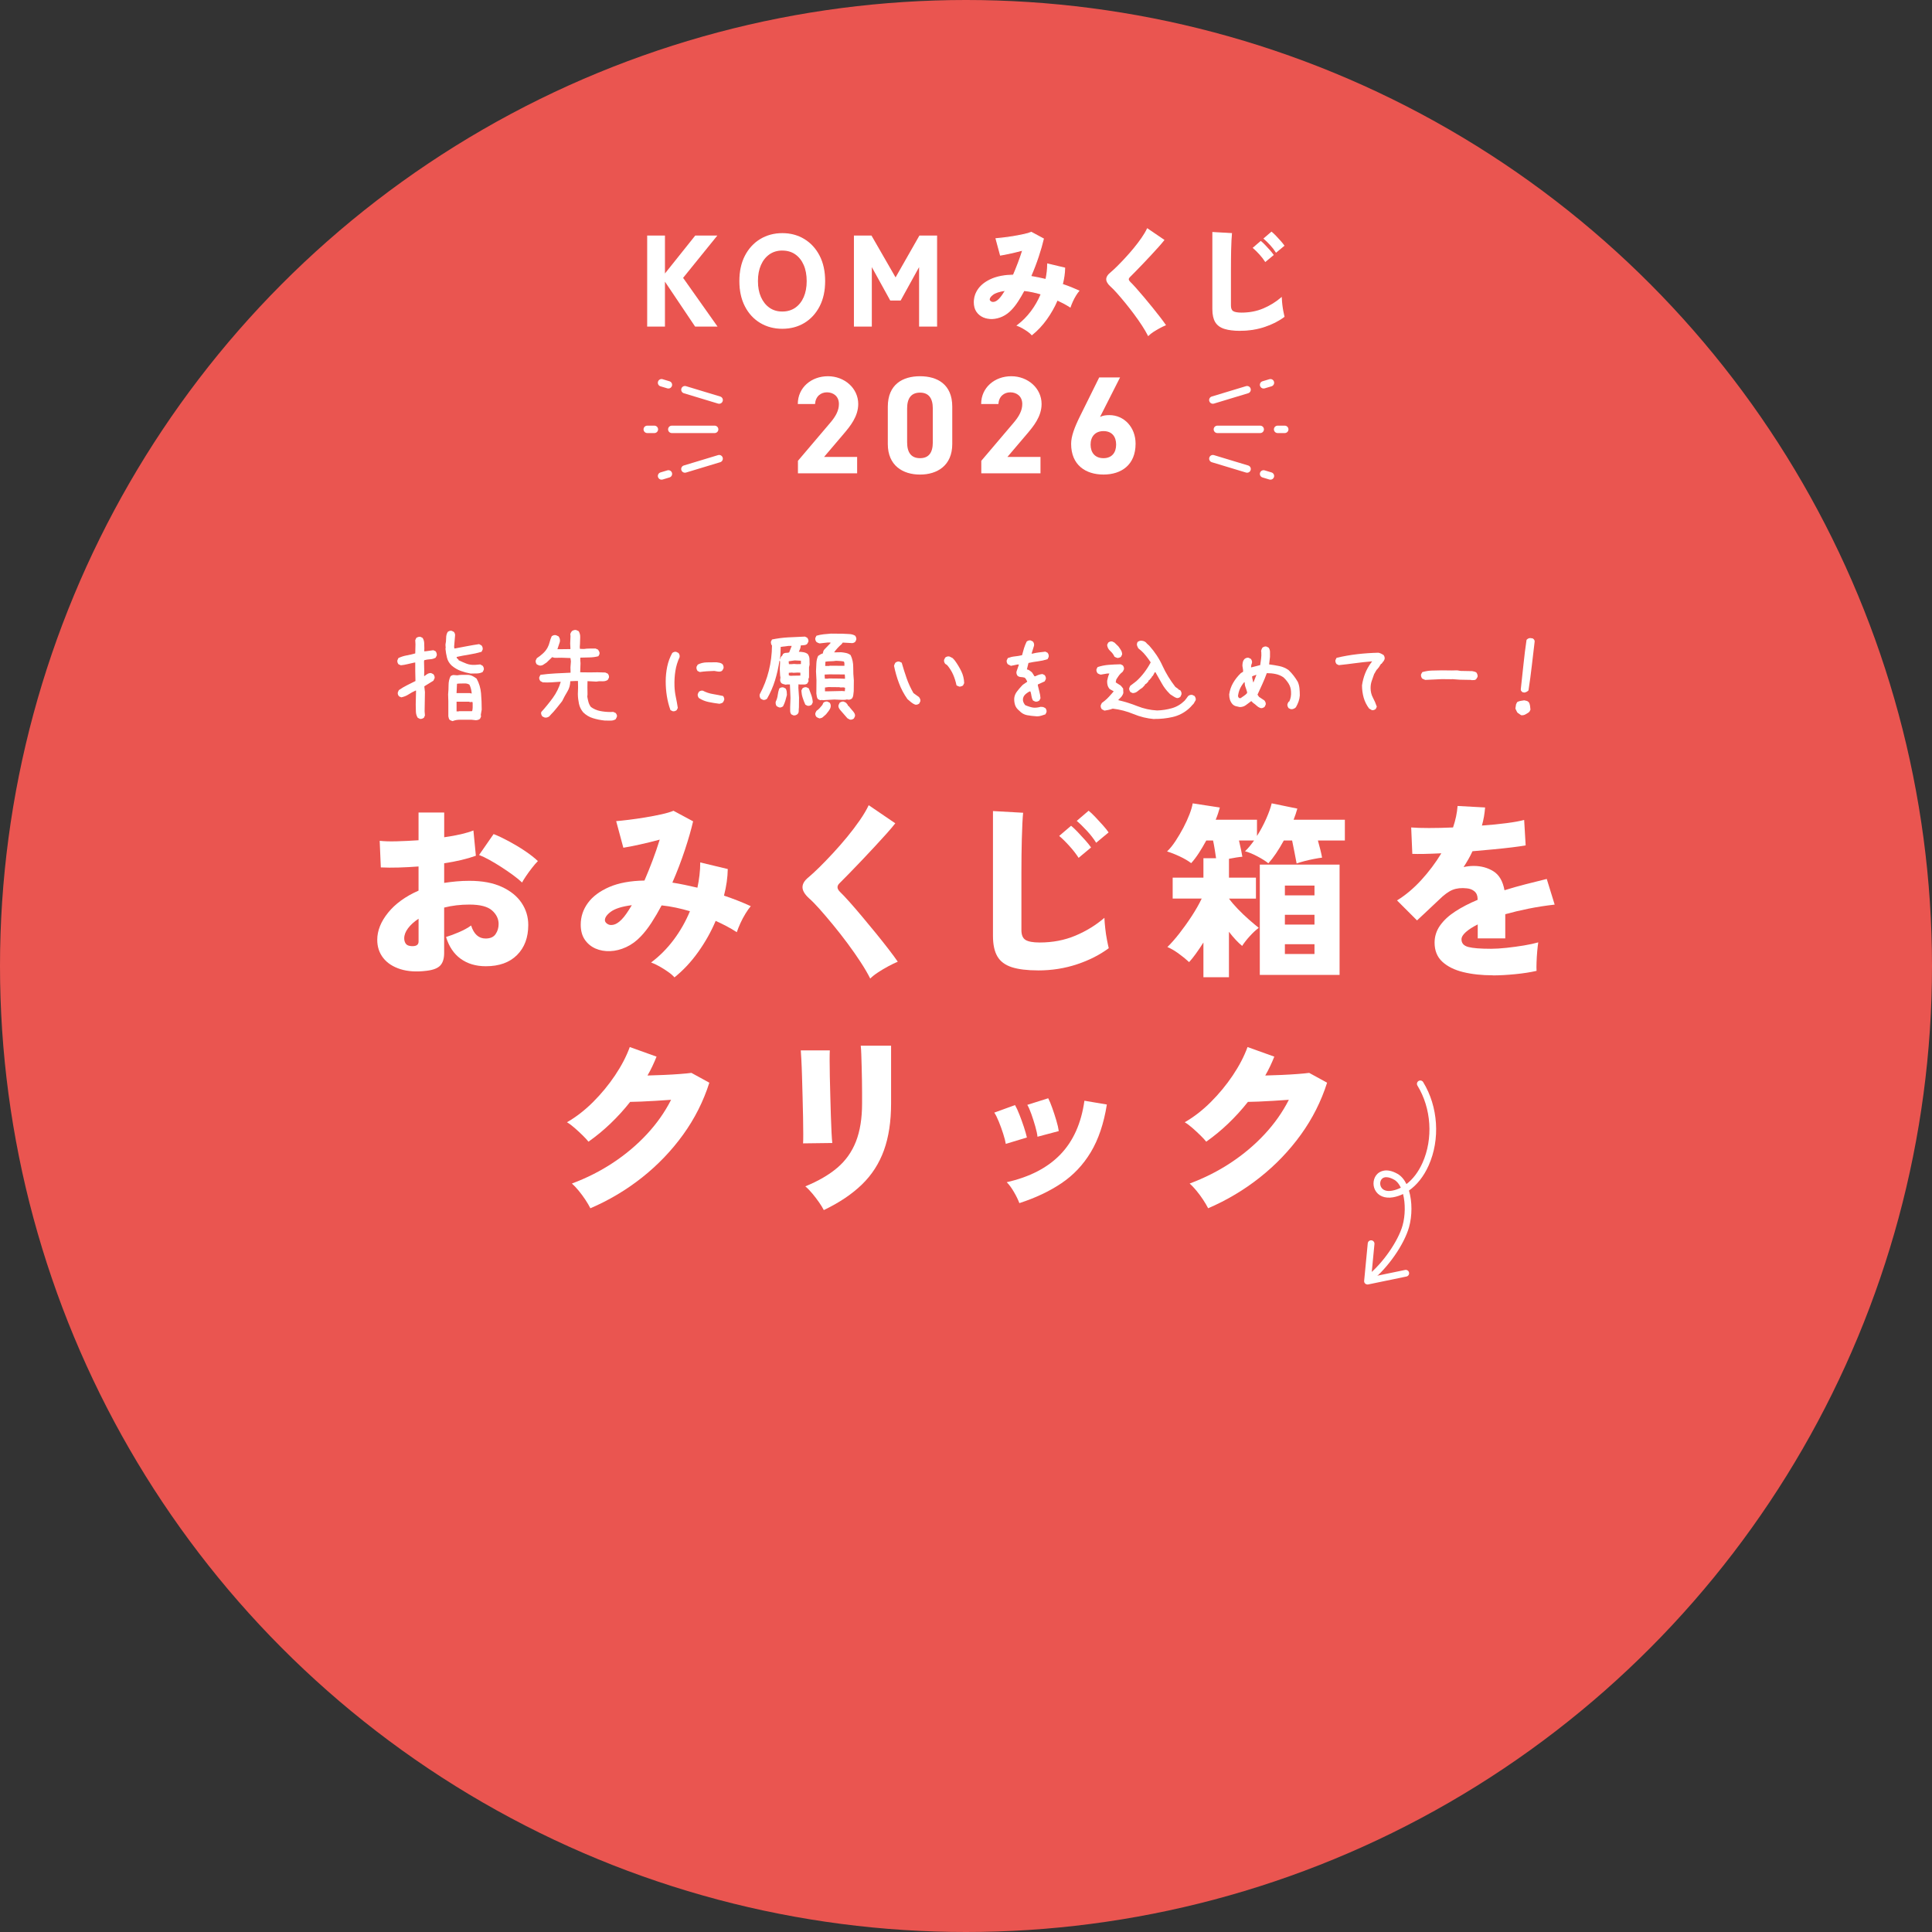 <?xml version="1.0" encoding="UTF-8"?><svg id="b" xmlns="http://www.w3.org/2000/svg" width="720" height="720" viewBox="0 0 720 720"><rect x="0" y="0" width="720" height="720" fill="#333333" stroke="none"/><g id="c"><circle cx="360" cy="360" r="360" fill="#ea5550" stroke-width="0"/><path d="m159.01,361.78c-3.75.47-7,.27-9.77-.6-2.76-.87-4.9-2.25-6.4-4.15-1.5-1.9-2.25-4.16-2.25-6.78,0-3.42,1.35-6.79,4.04-10.12,2.69-3.33,6.48-6.07,11.35-8.22v-9c-2.53.19-4.99.32-7.38.39-2.39.07-4.62.06-6.68-.04l-.42-9.91c1.69.19,3.81.25,6.36.18,2.55-.07,5.26-.2,8.12-.39v-10.33h9.56v9.21c4.68-.66,8.32-1.5,10.89-2.53l.91,9.42c-3.23,1.17-7.17,2.11-11.81,2.81v7.31c1.5-.23,3.02-.42,4.57-.56,1.55-.14,3.16-.21,4.85-.21,4.78,0,8.8.75,12.05,2.25,3.26,1.5,5.72,3.49,7.38,5.97,1.66,2.48,2.49,5.22,2.49,8.22,0,4.69-1.39,8.42-4.18,11.21-2.79,2.79-6.67,4.18-11.63,4.18-3.7,0-6.83-.93-9.38-2.78-2.55-1.85-4.37-4.56-5.45-8.12,1.41-.42,3.01-1.02,4.81-1.79,1.8-.77,3.31-1.6,4.53-2.49,1.03,3.23,2.83,4.85,5.41,4.85,1.73,0,2.97-.55,3.72-1.65.75-1.1,1.12-2.35,1.12-3.76,0-1.92-.82-3.61-2.46-5.06-1.64-1.45-4.45-2.18-8.43-2.18-1.69,0-3.32.09-4.88.28-1.57.19-3.08.47-4.53.84v16.94c0,2.06-.48,3.61-1.44,4.64-.96,1.03-2.66,1.69-5.09,1.97Zm-5.97-9.21c1.97.19,2.95-.37,2.95-1.69v-8.5c-1.69,1.12-3,2.32-3.94,3.58-.94,1.26-1.41,2.51-1.41,3.72,0,.75.18,1.39.53,1.93.35.54.97.86,1.86.95Zm41.53-23.68c-.89-.84-2-1.76-3.34-2.74-1.34-.98-2.76-1.97-4.29-2.95-1.52-.98-3.02-1.89-4.5-2.71-1.48-.82-2.78-1.44-3.9-1.86l5.41-7.8c1.78.7,3.69,1.61,5.73,2.71,2.04,1.1,4.01,2.28,5.9,3.55,1.9,1.27,3.52,2.53,4.88,3.8-.66.66-1.39,1.51-2.21,2.56-.82,1.05-1.57,2.09-2.25,3.09-.68,1.01-1.16,1.79-1.44,2.35Z" fill="#fff" stroke-width="0"/><path d="m251.35,364.24c-.56-.66-1.36-1.35-2.39-2.07-1.03-.73-2.11-1.41-3.23-2.04-1.12-.63-2.16-1.11-3.09-1.44,3.14-2.34,5.94-5.15,8.4-8.43,2.46-3.28,4.49-6.84,6.08-10.68-1.73-.51-3.48-.96-5.24-1.33s-3.53-.66-5.31-.84c-1.22,2.3-2.48,4.45-3.79,6.47-1.31,2.01-2.65,3.72-4.01,5.13-1.64,1.73-3.46,3.06-5.45,3.97-1.99.91-3.98,1.41-5.97,1.48-1.99.07-3.81-.26-5.45-.98-1.64-.73-2.96-1.83-3.97-3.3-1.01-1.48-1.51-3.34-1.51-5.59,0-2.95.89-5.65,2.67-8.08,1.78-2.44,4.43-4.41,7.94-5.94,3.51-1.52,7.89-2.33,13.14-2.42,1.03-2.39,2.04-4.88,3.02-7.48.98-2.6,1.87-5.19,2.67-7.77-2.44.66-4.92,1.27-7.45,1.83-2.53.56-4.57.96-6.11,1.19l-2.67-9.91c1.17-.09,2.72-.26,4.64-.49,1.92-.23,3.96-.53,6.11-.88,2.15-.35,4.18-.74,6.08-1.16s3.41-.87,4.53-1.33l7.31,3.93c-.7,3.05-1.72,6.6-3.06,10.65-1.34,4.05-2.89,8.12-4.67,12.19,1.5.23,3.03.52,4.6.84,1.57.33,3.15.68,4.74,1.05.33-1.55.59-3.1.77-4.67.19-1.57.28-3.15.28-4.74l10.26,2.46c-.05,3.14-.52,6.44-1.41,9.91,3.51,1.17,6.84,2.48,9.98,3.93-.61.7-1.26,1.63-1.97,2.78-.7,1.15-1.34,2.34-1.9,3.58-.56,1.24-1.01,2.35-1.34,3.34-1.22-.8-2.49-1.55-3.83-2.25-1.34-.7-2.68-1.36-4.04-1.97-1.73,4.08-3.91,7.95-6.54,11.63-2.62,3.68-5.58,6.83-8.85,9.45Zm-25.86-20.94c.14.42.49.8,1.05,1.12.56.33,1.29.39,2.18.18.89-.21,1.85-.83,2.88-1.86.61-.61,1.23-1.37,1.86-2.28s1.3-1.96,2-3.13c-3.7.47-6.35,1.31-7.94,2.53-1.59,1.22-2.27,2.37-2.04,3.44Z" fill="#fff" stroke-width="0"/><path d="m324.3,364.66c-.89-1.78-2.07-3.81-3.55-6.08-1.48-2.27-3.1-4.6-4.88-6.99-1.78-2.39-3.58-4.7-5.41-6.92-1.83-2.22-3.51-4.2-5.06-5.94-1.55-1.73-2.84-3.05-3.87-3.94-1.64-1.5-2.46-2.88-2.46-4.15s.73-2.48,2.18-3.65c1.12-.94,2.48-2.19,4.08-3.76,1.59-1.57,3.29-3.33,5.09-5.27,1.8-1.94,3.57-3.97,5.31-6.08,1.73-2.11,3.3-4.18,4.71-6.22,1.41-2.04,2.51-3.9,3.3-5.59l9.91,6.75c-.84,1.08-1.94,2.38-3.3,3.9-1.36,1.52-2.85,3.15-4.46,4.88s-3.23,3.46-4.85,5.16c-1.62,1.71-3.15,3.3-4.6,4.78-1.45,1.48-2.67,2.71-3.65,3.69-.47.47-.69.96-.67,1.48.02.52.34,1.08.95,1.69.89.84,2.07,2.1,3.55,3.76,1.48,1.66,3.08,3.53,4.81,5.59,1.73,2.06,3.45,4.15,5.17,6.25,1.71,2.11,3.27,4.08,4.67,5.9,1.41,1.83,2.51,3.33,3.3,4.5-1.03.42-2.2.98-3.51,1.69-1.31.7-2.58,1.45-3.79,2.25-1.22.8-2.2,1.57-2.95,2.32Z" fill="#fff" stroke-width="0"/><path d="m386.85,361.64c-4.03,0-7.29-.4-9.77-1.19-2.48-.8-4.28-2.13-5.38-4.01-1.1-1.87-1.65-4.43-1.65-7.66v-46.52l11.24.63c-.09.84-.19,2.19-.28,4.04-.09,1.85-.16,3.81-.21,5.87-.05,1.73-.08,3.65-.11,5.76-.02,2.11-.04,4.43-.04,6.96v21.08c0,1.83.51,3.06,1.55,3.69,1.03.63,2.79.95,5.27.95,4.82,0,9.26-.85,13.32-2.56,4.05-1.71,7.65-3.92,10.79-6.64.05,1.17.15,2.49.32,3.97.16,1.48.37,2.88.63,4.22.26,1.34.48,2.38.67,3.13-3.33,2.48-7.27,4.49-11.84,6.01-4.57,1.52-9.41,2.28-14.51,2.28Zm15.11-41.95c-.89-1.41-2.04-2.88-3.44-4.43s-2.67-2.79-3.79-3.73l4.43-3.79c.66.52,1.46,1.28,2.42,2.28.96,1.01,1.91,2.04,2.85,3.09.94,1.05,1.66,1.96,2.18,2.71l-4.64,3.87Zm6.54-5.62c-.89-1.45-2.04-2.94-3.44-4.46-1.41-1.52-2.67-2.75-3.79-3.69l4.43-3.79c.66.52,1.46,1.28,2.42,2.28.96,1.01,1.91,2.04,2.85,3.09.94,1.05,1.66,1.96,2.18,2.71l-4.64,3.86Z" fill="#fff" stroke-width="0"/><path d="m448.48,364.17v-12.93c-.98,1.55-1.93,2.95-2.85,4.22-.91,1.26-1.75,2.3-2.49,3.09-1.03-.98-2.32-2.04-3.87-3.16-1.55-1.13-2.95-1.94-4.22-2.46,1.36-1.31,2.83-2.99,4.43-5.02,1.59-2.04,3.14-4.2,4.64-6.5,1.5-2.3,2.74-4.47,3.72-6.54h-10.82v-7.8h11.46v-7.24h4.71c-.14-.94-.31-2.01-.49-3.23-.19-1.22-.4-2.34-.63-3.37h-2.53c-.89,1.64-1.8,3.19-2.74,4.64-.94,1.45-1.9,2.72-2.88,3.8-1.17-.89-2.61-1.73-4.32-2.53-1.71-.8-3.27-1.41-4.67-1.83,1.08-1.03,2.13-2.33,3.16-3.9,1.03-1.57,2-3.22,2.92-4.95.91-1.73,1.67-3.4,2.28-4.99.61-1.59,1.01-2.95,1.19-4.08l10.12,1.55c-.19.7-.41,1.44-.67,2.21-.26.77-.55,1.56-.88,2.35h15.39v6.04c1.31-2.06,2.46-4.2,3.44-6.43.98-2.22,1.66-4.13,2.04-5.73l9.56,1.97c-.19.66-.4,1.34-.63,2.04-.24.7-.49,1.41-.77,2.11h19.11v7.73h-10.05c.33,1.17.64,2.37.95,3.58.3,1.22.5,2.16.6,2.81-.8.09-1.8.26-3.02.49-1.22.24-2.41.5-3.58.81-1.17.3-2.13.6-2.88.88-.19-.98-.45-2.33-.77-4.04-.33-1.71-.63-3.22-.91-4.53h-3.09c-1.97,3.61-3.89,6.44-5.76,8.5-.98-.8-2.33-1.65-4.04-2.56-1.71-.91-3.27-1.56-4.67-1.93.56-.52,1.12-1.11,1.69-1.79.56-.68,1.12-1.42,1.69-2.21h-5.62c.28,1.17.54,2.32.77,3.44.23,1.12.4,1.99.49,2.6-.61.05-1.36.14-2.25.28-.89.14-1.8.31-2.74.49v7.03h10.05v7.8h-10.05c.89,1.22,1.99,2.51,3.3,3.87,1.31,1.36,2.67,2.66,4.08,3.9,1.41,1.24,2.65,2.28,3.72,3.13-1.03.75-2.14,1.78-3.34,3.09-1.19,1.31-2.14,2.53-2.85,3.65-1.55-1.27-3.19-3.02-4.92-5.27v16.94h-9.49Zm21.01-.84v-41.11h29.73v41.11h-29.73Zm9.35-29.66h11.03v-3.65h-11.03v3.65Zm0,10.89h11.03v-3.65h-11.03v3.65Zm0,10.96h11.03v-3.65h-11.03v3.65Z" fill="#fff" stroke-width="0"/><path d="m556.35,363.47c-4.12,0-7.81-.4-11.07-1.2-3.26-.8-5.84-2.08-7.77-3.86-1.92-1.78-2.88-4.15-2.88-7.1,0-2.34.68-4.47,2.04-6.4,1.36-1.92,3.24-3.67,5.66-5.24,2.41-1.57,5.19-3.01,8.33-4.32v-.35c0-1.22-.39-2.15-1.16-2.81-.77-.66-1.72-1.03-2.85-1.13-2.01-.23-3.78-.05-5.31.56-1.52.61-3.24,1.88-5.17,3.8-.56.52-1.36,1.27-2.39,2.25-1.03.98-2.07,1.97-3.13,2.95s-1.91,1.78-2.57,2.39l-7.45-7.45c3.14-1.92,6.14-4.44,9-7.55,2.86-3.12,5.36-6.45,7.52-10.01-4.97.24-8.57.31-10.82.21l-.42-9.84c1.64.14,3.85.21,6.64.21s5.77-.07,8.96-.21c.94-2.76,1.5-5.43,1.69-8.01l10.26.56c-.09,1.13-.24,2.25-.42,3.37-.19,1.12-.45,2.25-.77,3.37,3.33-.23,6.41-.54,9.24-.91,2.83-.37,5-.77,6.5-1.19l.56,9.49c-1.31.24-3.02.48-5.13.74-2.11.26-4.42.5-6.92.74-2.51.24-5.09.47-7.77.7-.47,1.03-.98,2.04-1.55,3.02s-1.15,1.94-1.76,2.88c1.26-.28,2.53-.42,3.79-.42,2.76,0,5.21.67,7.34,2,2.13,1.33,3.5,3.69,4.11,7.06,2.53-.8,5.12-1.53,7.77-2.21,2.65-.68,5.31-1.35,7.98-2l2.95,9.56c-3.37.38-6.62.88-9.73,1.51-3.12.63-6.01,1.32-8.68,2.07v9h-10.26v-5.2c-1.87.94-3.35,1.89-4.43,2.85-1.08.96-1.62,1.86-1.62,2.71,0,1.45.84,2.4,2.53,2.85,1.69.45,4.52.67,8.5.67,1.64,0,3.55-.12,5.73-.35,2.18-.23,4.33-.53,6.47-.88,2.13-.35,3.92-.74,5.38-1.16-.14.84-.27,1.96-.39,3.34-.12,1.38-.2,2.74-.25,4.08-.05,1.34-.05,2.4,0,3.2-2.25.52-4.88.93-7.91,1.23-3.02.3-5.82.46-8.4.46Z" fill="#fff" stroke-width="0"/><path d="m220.01,450.27c-.47-.94-1.09-1.99-1.86-3.16-.77-1.17-1.61-2.3-2.49-3.37-.89-1.08-1.73-1.97-2.53-2.67,5.53-2.06,10.65-4.65,15.36-7.77,4.71-3.12,8.9-6.65,12.58-10.61,3.68-3.96,6.69-8.23,9.03-12.83-1.92.14-3.88.27-5.87.39-1.99.12-3.81.21-5.45.28-1.64.07-2.95.11-3.94.11-2.25,2.86-4.69,5.54-7.31,8.05-2.62,2.51-5.37,4.77-8.22,6.78-.56-.7-1.3-1.5-2.21-2.39-.91-.89-1.87-1.78-2.88-2.67-1.01-.89-1.98-1.62-2.92-2.18,3.42-1.97,6.66-4.49,9.73-7.55,3.07-3.07,5.8-6.38,8.19-9.94,2.39-3.56,4.22-7.07,5.48-10.54l9.98,3.58c-.47,1.17-.98,2.35-1.55,3.55-.56,1.2-1.17,2.35-1.83,3.48,1.97-.05,4.01-.12,6.11-.21,2.11-.09,4.09-.21,5.94-.35,1.85-.14,3.29-.28,4.32-.42l6.68,3.66c-2.2,6.93-5.46,13.39-9.77,19.36-4.31,5.97-9.41,11.29-15.28,15.95-5.88,4.66-12.31,8.49-19.29,11.49Z" fill="#fff" stroke-width="0"/><path d="m299.28,426.09c.05-.56.07-1.71.07-3.44s-.02-3.82-.07-6.26c-.05-2.44-.11-4.98-.18-7.62-.07-2.65-.14-5.19-.21-7.62-.07-2.44-.15-4.53-.25-6.29-.09-1.76-.16-2.89-.21-3.41h10.82c-.05.66-.07,1.85-.07,3.58s.02,3.76.07,6.08c.05,2.32.11,4.76.18,7.31.07,2.55.14,5.01.21,7.38.07,2.37.15,4.45.25,6.26.09,1.8.19,3.1.28,3.9l-10.89.14Zm7.73,24.88c-.42-.84-1.01-1.8-1.76-2.88-.75-1.08-1.57-2.15-2.46-3.23-.89-1.08-1.78-1.99-2.67-2.74,4.82-1.97,8.8-4.28,11.91-6.92,3.12-2.65,5.43-5.91,6.96-9.8,1.52-3.89,2.28-8.62,2.28-14.2v-3.87c0-1.36-.01-2.88-.04-4.57-.02-1.69-.06-3.38-.11-5.09-.05-1.71-.09-3.27-.14-4.67-.05-1.41-.12-2.51-.21-3.3h11.31v21.5c0,6.75-.89,12.58-2.67,17.5-1.78,4.92-4.52,9.17-8.22,12.75-3.7,3.58-8.43,6.76-14.2,9.52Z" fill="#fff" stroke-width="0"/><path d="m374.83,426.3c-.14-.94-.46-2.18-.95-3.72s-1.04-3.07-1.65-4.57c-.61-1.5-1.17-2.62-1.69-3.37l7.73-2.81c.52.89,1.07,2.09,1.65,3.58.59,1.5,1.14,3.02,1.65,4.57.51,1.55.89,2.86,1.12,3.93l-7.87,2.39Zm5.06,22.07c-.47-1.26-1.15-2.66-2.04-4.18-.89-1.52-1.78-2.73-2.67-3.62,8.53-1.92,15.19-5.36,19.99-10.33,4.8-4.97,7.79-11.64,8.96-20.03l8.36,1.41c-1.12,7.07-3.12,12.99-5.97,17.74-2.86,4.76-6.52,8.63-11,11.63-4.47,3-9.69,5.46-15.64,7.38Zm6.75-24.74c-.09-.98-.36-2.26-.81-3.83-.45-1.57-.94-3.12-1.48-4.64-.54-1.52-1.04-2.66-1.51-3.41l7.8-2.46c.47.89.97,2.1,1.51,3.62.54,1.52,1.04,3.07,1.51,4.64.47,1.57.77,2.89.91,3.97l-7.94,2.11Z" fill="#fff" stroke-width="0"/><path d="m450.23,450.27c-.47-.94-1.09-1.99-1.86-3.16-.77-1.17-1.61-2.3-2.49-3.37-.89-1.08-1.73-1.97-2.53-2.67,5.53-2.06,10.65-4.65,15.36-7.77,4.71-3.12,8.9-6.65,12.58-10.61,3.68-3.96,6.69-8.23,9.03-12.83-1.92.14-3.88.27-5.87.39-1.99.12-3.81.21-5.45.28-1.64.07-2.95.11-3.94.11-2.25,2.86-4.69,5.54-7.31,8.05-2.62,2.51-5.37,4.77-8.22,6.78-.56-.7-1.3-1.5-2.21-2.39-.91-.89-1.87-1.78-2.88-2.67-1.01-.89-1.98-1.62-2.92-2.18,3.42-1.97,6.66-4.49,9.73-7.55,3.07-3.07,5.8-6.38,8.19-9.94,2.39-3.56,4.22-7.07,5.48-10.54l9.98,3.58c-.47,1.17-.98,2.35-1.55,3.55-.56,1.2-1.17,2.35-1.83,3.48,1.97-.05,4.01-.12,6.11-.21,2.11-.09,4.09-.21,5.94-.35,1.85-.14,3.29-.28,4.32-.42l6.68,3.66c-2.2,6.93-5.46,13.39-9.77,19.36-4.31,5.97-9.41,11.29-15.29,15.95-5.88,4.66-12.31,8.49-19.29,11.49Z" fill="#fff" stroke-width="0"/><path d="m319.42,176.39h-22.05v-4.66l11.96-14.08c2.23-2.59,3.31-4.76,3.31-7.09,0-2.9-2.12-4.35-4.45-4.35s-4.24,1.5-4.45,4.35h-6.42c0-6.16,5.07-10.35,11.23-10.35s11.29,4.45,11.29,10.35c0,4.71-3.11,8.39-5.38,11.08l-7.35,8.64h12.32v6.11Z" fill="#fff" stroke-width="0"/><path d="m354.88,165.47c0,8.02-5.59,11.39-12.01,11.39s-12.01-3.36-12.01-11.39v-13.87c0-8.39,5.59-11.39,12.01-11.39s12.01,3,12.01,11.34v13.93Zm-12.01-19.15c-3.26,0-4.81,2.07-4.81,5.9v12.63c0,3.83,1.55,5.9,4.81,5.9s4.76-2.07,4.76-5.9v-12.63c0-3.83-1.55-5.9-4.76-5.9Z" fill="#fff" stroke-width="0"/><path d="m387.75,176.39h-22.05v-4.66l11.96-14.08c2.23-2.59,3.31-4.76,3.31-7.09,0-2.9-2.12-4.35-4.45-4.35s-4.25,1.5-4.45,4.35h-6.42c0-6.16,5.07-10.35,11.23-10.35s11.29,4.45,11.29,10.35c0,4.71-3.11,8.39-5.38,11.08l-7.35,8.64h12.32v6.11Z" fill="#fff" stroke-width="0"/><path d="m409.95,155.37c1.09-.52,2.17-.67,3.47-.67,5.49,0,9.78,4.5,9.78,10.66,0,7.92-5.33,11.49-11.96,11.49s-12.06-3.52-12.06-11.44c0-2.79,1.24-6.11,3.26-10.2l7.2-14.55h7.77l-7.45,14.7Zm1.29,15.38c3.11,0,4.71-2.07,4.71-5.07s-1.6-5.02-4.71-5.02-4.81,2.07-4.81,5.02,1.6,5.07,4.81,5.07Z" fill="#fff" stroke-width="0"/><path d="m266.33,161.39h-15.97c-.76,0-1.38-.62-1.38-1.38s.62-1.38,1.38-1.38h15.97c.76,0,1.38.62,1.38,1.38s-.62,1.38-1.38,1.38Z" fill="#fff" stroke-width="0"/><path d="m243.87,161.39h-2.66c-.76,0-1.38-.62-1.38-1.38s.62-1.38,1.38-1.38h2.66c.76,0,1.38.62,1.38,1.38s-.62,1.38-1.38,1.38Z" fill="#fff" stroke-width="0"/><path d="m268.01,150.47c-.13,0-.27-.02-.4-.06l-12.76-3.86c-.73-.22-1.14-.99-.92-1.72s.99-1.14,1.72-.92l12.76,3.86c.73.22,1.14.99.92,1.72-.18.6-.73.98-1.32.98Z" fill="#fff" stroke-width="0"/><path d="m249.1,144.79c-.13,0-.27-.02-.4-.06l-2.56-.77c-.73-.22-1.14-.99-.92-1.72.22-.73.99-1.15,1.72-.92l2.56.77c.73.22,1.14.99.92,1.72-.18.6-.73.98-1.32.98Z" fill="#fff" stroke-width="0"/><path d="m255.24,176.17c-.59,0-1.14-.39-1.32-.98-.22-.73.19-1.5.92-1.72l12.76-3.86c.73-.22,1.5.19,1.72.92.22.73-.19,1.5-.92,1.72l-12.76,3.86c-.13.04-.27.06-.4.06Z" fill="#fff" stroke-width="0"/><path d="m246.54,178.76c-.59,0-1.14-.39-1.32-.98-.22-.73.19-1.5.92-1.72l2.56-.77c.73-.22,1.5.19,1.72.92.22.73-.19,1.5-.92,1.72l-2.56.77c-.13.04-.27.06-.4.06Z" fill="#fff" stroke-width="0"/><path d="m469.65,161.39h-15.97c-.76,0-1.38-.62-1.38-1.38s.62-1.38,1.38-1.38h15.97c.76,0,1.38.62,1.38,1.38s-.62,1.38-1.38,1.38Z" fill="#fff" stroke-width="0"/><path d="m478.79,161.39h-2.66c-.76,0-1.38-.62-1.38-1.38s.62-1.38,1.38-1.38h2.66c.76,0,1.38.62,1.38,1.38s-.62,1.38-1.38,1.38Z" fill="#fff" stroke-width="0"/><path d="m451.99,150.47c-.59,0-1.14-.39-1.32-.98-.22-.73.19-1.5.92-1.72l12.76-3.86c.73-.22,1.5.19,1.72.92.22.73-.19,1.5-.92,1.72l-12.76,3.86c-.13.04-.27.06-.4.06Z" fill="#fff" stroke-width="0"/><path d="m470.9,144.79c-.59,0-1.14-.38-1.32-.98-.22-.73.19-1.5.92-1.72l2.56-.77c.73-.22,1.5.19,1.72.92.22.73-.19,1.5-.92,1.72l-2.56.77c-.13.04-.27.06-.4.06Z" fill="#fff" stroke-width="0"/><path d="m464.76,176.17c-.13,0-.27-.02-.4-.06l-12.76-3.86c-.73-.22-1.14-.99-.92-1.72s.99-1.14,1.72-.92l12.76,3.86c.73.22,1.14.99.92,1.72-.18.6-.73.98-1.32.98Z" fill="#fff" stroke-width="0"/><path d="m473.46,178.76c-.13,0-.27-.02-.4-.06l-2.56-.77c-.73-.22-1.14-.99-.92-1.72s.99-1.14,1.72-.92l2.56.77c.73.22,1.14.99.92,1.72-.18.6-.73.98-1.32.98Z" fill="#fff" stroke-width="0"/><path d="m156.5,267.9l-.83-.41c-.44-.72-.67-1.5-.68-2.36-.01-.85-.03-1.74-.06-2.65l.12-5.13h-.17c-.91.41-1.78.89-2.61,1.43-.83.54-1.74.9-2.73,1.1l-.83-.37c-.19-.22-.33-.45-.41-.7s-.1-.51-.04-.79l.37-.83c.99-.69,2.01-1.3,3.06-1.82,1.05-.52,2.1-1.05,3.14-1.57l-.08-3.76v-3.14l-.41.04c-.83.17-1.65.35-2.46.56-.81.21-1.65.35-2.5.43l-.87-.37c-.17-.22-.29-.45-.37-.7-.08-.25-.1-.51-.04-.79l.37-.83c.99-.47,2.03-.8,3.1-.99,1.08-.19,2.14-.44,3.18-.74l.08-3.43-.08-1.49.37-.83c.22-.17.46-.29.72-.37.26-.08.53-.11.81-.08l.83.41c.36.55.56,1.17.6,1.86.04.69.06,1.36.06,2.03l-.04,1.12.66-.04,2.73-.37.83.37c.17.22.29.45.37.7.08.25.11.54.08.87l-.41.83c-.61.36-1.3.56-2.07.6-.77.04-1.5.16-2.19.35l-.08.5.08,3.39-.04,1.99h.17c.36-.3.73-.57,1.12-.79.39-.22.83-.32,1.32-.29l.83.41c.17.22.3.45.39.7.1.25.12.52.06.83l-.45.91-3.35,2.07v.25l.21,1.9-.12,7.16.12,1.57-.37.83c-.22.16-.45.29-.7.37s-.51.11-.79.08Zm18.94-16.88c-1.27-.22-2.51-.55-3.72-.99-1.21-.44-2.34-1.1-3.39-1.99-.88-.83-1.46-1.79-1.74-2.9-.28-1.1-.47-2.23-.58-3.39l.08-.33-.08-1.2c.17-.77.25-1.59.25-2.44s.19-1.61.58-2.28c.22-.16.45-.29.7-.37s.51-.1.79-.04l.83.41c.17.22.29.45.37.7s.1.54.04.87l-.33,3.89.08.7h.25c1.49-.28,2.98-.56,4.49-.85,1.5-.29,3-.54,4.49-.76l.91.5c.17.22.29.46.37.72.08.26.1.53.04.81l-.41.83c-1.49.44-3.03.79-4.61,1.03-1.59.25-3.12.54-4.61.87l-.08.33.33.33.41.41v.17c.94.44,1.89.86,2.85,1.24.96.39,2.04.55,3.23.5l1.99-.17.91.5c.17.22.29.45.37.7.08.25.1.51.04.79l-.41.83c-.61.33-1.3.51-2.07.54-.77.03-1.56.04-2.36.04Zm-6.7,17.74c-.22-.06-.43-.12-.62-.21-.19-.08-.37-.18-.54-.29-.17-.17-.28-.37-.33-.62-.06-.25-.11-.48-.17-.7v-5.67l-.08-2.48c.11-1.16.17-2.33.17-3.52s.25-2.27.74-3.27c.22-.17.45-.29.7-.37s.51-.1.79-.04l.99.08c.61-.11,1.23-.17,1.86-.17h1.94c.66,0,1.28.14,1.84.41.56.28,1.1.61,1.59.99.94,1.71,1.49,3.54,1.65,5.5.17,1.96.25,3.97.25,6.04l-.33,1.9.08.74-.41.83c-.22.17-.47.29-.74.37-.28.08-.55.12-.83.12l-1.53-.17h-4.47c-.44,0-.88.04-1.32.12-.44.08-.85.21-1.24.37Zm7.03-10.3v-.33c-.06-.5-.15-1.01-.29-1.53-.14-.52-.32-1.01-.54-1.45-.55-.33-1.17-.48-1.86-.45-.69.03-1.36.04-2.03.04l-.74.08-.17,3.47h4.88l.74.17Zm.21,6.49c.11-.44.17-.9.17-1.36v-1.49l-.08-.5h-.54l-.25.08-.5-.17h-4.63v3.6h.83l.08-.08h4.8l.12-.08Z" fill="#fff" stroke-width="0"/><path d="m225.27,268.52c-1.49-.16-2.92-.45-4.28-.87-1.36-.41-2.59-1.14-3.66-2.19-.8-.97-1.32-2.03-1.57-3.21-.25-1.17-.39-2.36-.41-3.58l.08-2.48-.04-2.4h-1.08l-1.78.08c-.03,1.43-.39,2.72-1.1,3.87-.7,1.14-1.34,2.32-1.92,3.54l-1.94,2.44-1.28,1.53-.87.91-.74.83c-.25.16-.5.29-.77.37-.26.08-.57.1-.93.04l-.87-.41c-.17-.25-.3-.5-.39-.75-.1-.25-.1-.54-.02-.87,1.6-1.76,3.05-3.55,4.36-5.36,1.31-1.81,2.28-3.78,2.92-5.93h-.45c-1.08.08-2.11.15-3.1.21-.99.06-2.04.06-3.14,0l-.87-.45c-.19-.22-.33-.45-.41-.7-.08-.25-.1-.51-.04-.79l.45-.87c1.85-.25,3.69-.42,5.52-.52,1.83-.1,3.73-.19,5.69-.27v-.33l-.04-1.66.17-2.23-.17-1.24-3.31-.12-2.52.04-1.08-.25-.08.17-1.9,1.82-.87.58c-.28.22-.57.38-.87.48-.3.1-.63.12-.99.06l-.91-.41c-.17-.22-.29-.45-.37-.7-.08-.25-.1-.51-.04-.79l.41-.83c.77-.5,1.52-1.07,2.23-1.72.72-.65,1.3-1.37,1.74-2.17.36-.66.63-1.36.81-2.11.18-.74.43-1.47.77-2.19.25-.17.5-.29.77-.37.26-.08.54-.08.85,0l.91.41c.22.28.38.59.48.95.1.36.1.73.02,1.12l-.91,2.73h1.53l3.31-.04v-.41l-.08-1.65.12-2.81-.08-.66c.05-.22.13-.43.23-.62.1-.19.21-.37.35-.54.25-.17.5-.29.77-.37.26-.08.54-.1.85-.04l.91.41c.41.66.61,1.42.58,2.27-.03.86-.06,1.7-.08,2.52l-.08,1.16.08.66,1.53.04c.58-.11,1.28-.16,2.11-.16h2.19l.91.41c.19.28.34.54.45.79.11.25.14.54.08.87l-.41.79c-1.02.28-2.14.43-3.37.45-1.23.03-2.35.06-3.37.08v1.08l.08.99-.12,3.39,3.6.04,2.85-.04,2.9.08.91.41c.19.22.33.46.41.72.08.26.1.53.04.81l-.45.83c-.61.39-1.3.55-2.09.5-.79-.06-1.51-.01-2.17.12l-3.27-.17-.04,2.15.04,2.81-.08.83c.11.66.25,1.32.43,1.99.18.66.48,1.27.89,1.82.99.74,2.12,1.25,3.37,1.51,1.25.26,2.59.39,3.99.39l.99-.04.91.41c.17.22.3.45.41.7.11.25.11.51,0,.79l-.41.83c-.55.36-1.19.53-1.92.52-.73-.01-1.47-.02-2.21-.02Z" fill="#fff" stroke-width="0"/><path d="m250.69,265.05l-.83-.41c-.61-1.68-1.05-3.42-1.34-5.21s-.43-3.63-.43-5.5.19-3.71.56-5.5c.37-1.79,1-3.49,1.88-5.09.22-.17.45-.29.7-.37.25-.08.51-.1.79-.04l.83.41c.17.22.29.45.37.7.08.25.1.54.04.87-.77,1.66-1.3,3.38-1.57,5.17-.28,1.79-.39,3.65-.33,5.58.05,1.43.22,2.8.5,4.1.28,1.3.52,2.65.74,4.05l-.41.83c-.22.17-.45.29-.7.37s-.51.1-.79.04Zm10.09-14.6l-.83-.41c-.17-.25-.28-.5-.35-.74-.07-.25-.08-.52-.02-.83l.45-.79c.99-.52,2.1-.8,3.33-.83,1.23-.03,2.45-.04,3.66-.04.39.06.77.12,1.16.19.39.07.74.24,1.08.52.17.25.28.5.35.74.07.25.08.52.02.83l-.45.79c-.22.22-.48.35-.79.39-.3.04-.62.03-.95-.02l-1.24-.21c-.88.03-1.79.07-2.71.12-.92.06-1.83.15-2.71.29Zm7.36,11.83c-1.38-.16-2.73-.39-4.05-.66s-2.54-.77-3.64-1.49c-.17-.22-.29-.45-.37-.7-.08-.25-.1-.51-.04-.79l.41-.83c.22-.17.45-.29.7-.37s.51-.1.79-.04c1.16.61,2.38,1.02,3.68,1.24,1.3.22,2.58.47,3.85.74.17.22.29.45.37.7.08.25.1.51.04.79l-.41.83c-.17.17-.37.29-.62.37s-.48.15-.7.21Z" fill="#fff" stroke-width="0"/><path d="m295.71,266.62l-.83-.41c-.28-.39-.41-.81-.41-1.28v-1.45l.12-3.35-.21-5.05h-1.08l-.5.08c-.28-.06-.56-.12-.85-.21-.29-.08-.54-.21-.77-.37-.17-.22-.29-.45-.37-.7-.08-.25-.1-.51-.04-.79l.08-.58c-.11-.52-.17-1.06-.17-1.61s-.03-1.1-.08-1.66l.12-2.4-.08-.58h-.17c-.36,2.45-.9,4.87-1.63,7.26-.73,2.38-1.73,4.68-3,6.89-.22.17-.45.29-.7.37s-.51.1-.79.04l-.83-.41c-.17-.22-.29-.46-.37-.72-.08-.26-.1-.56-.04-.89,1.52-2.84,2.65-5.78,3.41-8.83.76-3.05,1.15-6.18,1.18-9.41-.17-.17-.28-.37-.33-.62-.06-.25-.08-.51-.08-.79l.41-.83c1.99-.41,4-.68,6.06-.79,2.05-.11,4.13-.21,6.22-.29l.83.41c.17.22.3.45.39.7.1.25.12.51.06.79l-.45.83c-.33.28-.7.43-1.12.45s-.84.07-1.28.12c0,.47-.08.88-.23,1.24-.15.36-.31.73-.48,1.12.61,0,1.2.06,1.78.17.58.11,1.09.33,1.53.66.41.55.63,1.17.66,1.86.03.69.04,1.39.04,2.11l-.21.99v3.76l-.25.66.08.75-.45.83c-.33.28-.74.41-1.24.41h-1.41l-.66-.08-.04,1.32.25,3.64-.04,3.68c-.06.44-.08.9-.08,1.36s-.17.86-.5,1.16c-.22.17-.46.29-.7.37-.25.08-.51.1-.79.04Zm-5.42-3.02l-.83-.41c-.17-.22-.28-.48-.35-.76-.07-.29-.08-.6-.02-.93.39-.77.63-1.59.74-2.44.11-.85.3-1.68.58-2.48.22-.17.45-.29.7-.37s.52-.1.83-.04l.83.41c.22.33.36.7.41,1.12.05.41.08.84.08,1.28-.17.72-.36,1.43-.58,2.15-.22.72-.51,1.42-.87,2.11-.25.17-.5.29-.74.37s-.51.08-.79,0Zm.54-18.07v-.33l.41-.66.25-.17.33-.66c.36-.28.73-.41,1.12-.41s.77-.05,1.16-.16l.95-2.44h-1.08l-3.02.37c-.03.77-.06,1.53-.08,2.27-.03.74-.1,1.47-.21,2.19l.08.08.08-.08Zm7.65,1.94v-1.24l-2.32-.12-2.23.33v.33l.08.74h.99l.91-.08,1.08.08,1.49-.04Zm-.21,4.3v-1.08l-1.08-.04-1.49.08-.58-.08-1.16.08v.91c.28.17.56.23.87.21.3-.03.62-.04.95-.04l2.48-.04Zm2.65,11.25l-.79-.41c-.39-.85-.72-1.71-.99-2.56-.28-.85-.44-1.75-.5-2.69l.41-.83c.22-.17.46-.29.7-.37s.51-.1.79-.04l.87.41c.33.83.65,1.67.95,2.52.3.85.48,1.75.54,2.69l-.41.87c-.22.17-.46.29-.72.37-.26.08-.54.1-.85.04Zm4.72-2.07l-.83-.41c-.22-.3-.36-.63-.41-.99-.06-.36-.11-.73-.17-1.12l.04-4.96-.17-3.27c.05-.99.1-1.99.14-2.98.04-.99.25-1.92.64-2.77.28-.17.55-.34.83-.54.28-.19.58-.32.91-.37.05-.27.12-.55.21-.83.08-.28.23-.52.46-.74l2.19-2.27v-.25h-1.08l-2.98.33c-.22-.06-.43-.13-.62-.23-.19-.1-.37-.2-.54-.31-.17-.22-.29-.45-.37-.7-.08-.25-.1-.51-.04-.79l.41-.83c.83-.25,1.71-.43,2.65-.54.94-.11,1.87-.19,2.81-.25l4.34.04c.77.06,1.57.1,2.4.12.83.03,1.57.23,2.23.62.17.22.29.46.37.72.08.26.1.53.04.81l-.41.79c-.22.16-.45.29-.7.37s-.54.1-.87.04l-3.06-.17-.41.58c-.52.44-1.03.92-1.51,1.45-.48.52-.92,1.06-1.3,1.61h.58l2.03-.04c.66.06,1.3.15,1.9.29.61.14,1.16.4,1.65.79.66,1.38.99,2.9.97,4.55-.01,1.66.06,3.27.23,4.84l-.04,4.05c-.06.5-.11.98-.17,1.45-.06.47-.22.9-.5,1.28-.22.17-.46.29-.7.37-.25.08-.51.1-.79.04l-.41-.08c-.28.11-.59.16-.95.16h-1.03l-2.69-.12-4.22.25-.33-.08-.74.08Zm-.21,6.78c-.22-.06-.43-.13-.62-.23-.19-.1-.37-.2-.54-.31-.17-.22-.29-.45-.37-.68-.08-.23-.1-.49-.04-.76l.41-.83c.44-.3.83-.63,1.16-.99s.68-.76,1.03-1.2l.41-.87c.22-.17.45-.29.7-.37s.51-.1.79-.04l.83.41c.17.22.28.46.35.72.07.26.08.56.02.89-.06.28-.15.54-.29.79-.14.25-.29.48-.45.7l-.91,1.16-.25.25-.99.87c-.17.17-.36.28-.58.33-.22.06-.44.11-.66.17Zm9.47-14.77v-.66l-.08-.95-5.67-.04-1.82.08v.66l.08.87h1.24l.08-.08,4.22.04,1.94.08Zm-.04,4.63v-.17l.08-1.08c-.33-.17-.69-.22-1.08-.17-.39.06-.76.03-1.12-.08l-4.05-.04-1.24.17v1.41h.99l5.34-.12,1.08.08Zm-.17-9.47v-.99l-.17-.58c-.44-.11-.92-.18-1.43-.21-.51-.03-1.01-.05-1.51-.08-.66.11-1.34.17-2.03.17s-1.34.06-1.94.17l-.08,1.57h1.57l.08-.08,5.5.04Zm2.03,20.06l-.91-.5-2.56-2.94c-.25-.28-.46-.58-.62-.91-.17-.33-.21-.69-.12-1.08l.41-.87c.25-.17.5-.29.74-.37s.51-.1.79-.04l.83.41.58.7.21.5h.17l.74.91.99,1.16c.22.28.4.55.54.83.14.28.18.59.12.95l-.41.83c-.22.17-.45.29-.7.37s-.51.1-.79.04Z" fill="#fff" stroke-width="0"/><path d="m341.07,262.61c-.55-.22-1.06-.52-1.53-.91-.47-.39-.92-.77-1.36-1.16-1.32-1.87-2.38-3.86-3.16-5.96-.79-2.09-1.4-4.25-1.84-6.45.05-.22.12-.43.21-.62s.18-.37.29-.54c.22-.17.45-.29.7-.37s.51-.1.79-.04l.87.41c.55,1.93,1.16,3.85,1.82,5.75.66,1.9,1.52,3.76,2.56,5.58l2.07,1.49c.17.22.3.45.41.7.11.25.14.54.08.87l-.41.83c-.22.17-.46.29-.7.37s-.51.1-.79.04Zm16.59-6.7c-.22-.05-.43-.12-.64-.21-.21-.08-.39-.18-.56-.29-.28-1.38-.69-2.7-1.24-3.97-.55-1.27-1.3-2.45-2.23-3.56l-.74-.5c-.17-.22-.29-.45-.37-.7s-.1-.51-.04-.79l.41-.83c.22-.17.45-.29.7-.37s.54-.1.87-.04l1.16.58.41.41.5.58c.91,1.27,1.7,2.58,2.36,3.93.66,1.35,1.02,2.83,1.08,4.43l-.41.83c-.17.17-.36.28-.58.33-.22.06-.44.11-.66.17Z" fill="#fff" stroke-width="0"/><path d="m386.33,266.95c-1.32-.08-2.52-.23-3.6-.43-1.08-.21-2.03-.75-2.85-1.63-.83-.66-1.36-1.4-1.61-2.21s-.35-1.66-.29-2.54c.11-.88.44-1.68.99-2.4.55-.72,1.13-1.41,1.74-2.07l.5-.5,1.57-1.08v-.25c-.17-.22-.3-.45-.41-.7-.11-.25-.3-.45-.58-.62-.44-.11-.9-.18-1.36-.21-.47-.03-.87-.18-1.2-.45-.17-.22-.29-.45-.37-.7-.08-.25-.1-.54-.04-.87l.91-2.65h-.58l-2.4.5-1.16-.58c-.17-.22-.29-.45-.37-.7-.08-.25-.1-.51-.04-.79l.41-.83c.88-.33,1.75-.54,2.61-.62.85-.08,1.75-.23,2.69-.45.22-.88.47-1.76.74-2.63.28-.87.61-1.69.99-2.46.22-.17.46-.29.7-.37s.51-.1.79-.04l.83.41c.17.22.29.45.37.7.08.25.1.54.04.87l-.91,2.94h.33c.88-.22,1.68-.37,2.4-.45.72-.08,1.52-.18,2.4-.29l.83.41c.17.22.29.45.37.7.08.25.1.54.04.87l-.41.83c-1.21.39-2.39.65-3.52.79-1.13.14-2.33.34-3.6.62l-.58,2.4c.33.06.62.16.87.33s.51.36.79.58l.33.33.83,1.32h.33c.94-.5,1.82-.77,2.65-.83l.83.41c.17.22.29.45.37.7.08.25.1.51.04.79l-.41.83c-.72.33-1.14.52-1.28.58-.14.06-.57.25-1.28.58v.33c.17.77.36,1.56.58,2.36.22.8.36,1.61.41,2.44l-.41.83c-.22.17-.46.29-.7.37s-.54.1-.87.04l-.83-.41c-.28-.5-.45-1.03-.54-1.61-.08-.58-.21-1.14-.37-1.7l-.33-.08c-.99.55-1.67,1.09-2.03,1.61-.36.52-.51,1.12-.45,1.78.05.33.15.63.29.91.14.28.32.55.54.83,1.32.55,2.36.86,3.1.93.74.07,1.64-.03,2.69-.31l.91.08.83.41c.17.22.29.45.37.7s.1.51.04.79l-.41.83c-.5.17-1.01.33-1.53.5-.52.17-1.09.25-1.7.25Z" fill="#fff" stroke-width="0"/><path d="m430.14,267.98c-2.67-.22-5.25-.85-7.73-1.88-2.48-1.03-5.06-1.7-7.73-2.01-.61.22-1.1.37-1.49.45-.39.08-.91.18-1.57.29l-.99-.5c-.17-.22-.29-.45-.37-.7-.08-.25-.1-.52-.04-.83l.41-.83c.77-.55,1.41-1.08,1.92-1.57.51-.5,1.1-1.13,1.76-1.9l.74-.87-1.49-.83c-.39-.44-.65-.91-.79-1.41-.14-.5-.19-1.05-.17-1.65.11-.5.22-.96.33-1.41.11-.44.28-.88.5-1.32h-.83l-2.4.41c-.22-.06-.43-.12-.62-.21-.19-.08-.37-.18-.54-.29-.17-.22-.29-.46-.37-.72-.08-.26-.1-.53-.04-.81l.41-.79c1.32-.44,2.7-.72,4.14-.83,1.43-.11,2.91-.18,4.43-.21l.83.41c.17.22.29.45.37.7.08.25.1.51.04.79l-.41.83-.83.74c-.33.33-.62.69-.87,1.08-.25.39-.5.76-.74,1.12l-.21,1.08,1.78,1.12.33.33.66.83.08,1.61c-.06.28-.15.54-.29.79-.14.25-.29.48-.45.7l-.33.33-.66.66-.17.25c2.4.55,4.78,1.3,7.13,2.23,2.36.94,4.8,1.48,7.34,1.61,1.87-.05,3.7-.33,5.48-.83,1.78-.5,3.37-1.43,4.78-2.81l.66-.83.66-.91c.22-.17.45-.29.7-.37s.54-.1.87-.04l.83.41c.17.25.29.5.37.74.08.25.1.51.04.79l-.79,1.36-.25.25-.25.25-.58.66-.74.7c-1.76,1.55-3.77,2.57-6.02,3.08-2.25.51-4.53.75-6.85.72Zm-13.61-22.75c-.22-.05-.43-.12-.64-.21-.21-.08-.39-.18-.56-.29-.33-.77-.85-1.48-1.57-2.13-.72-.65-1.1-1.41-1.16-2.3l.41-.83c.22-.16.45-.29.7-.37s.51-.1.79-.04l.83.41,1.45,1.41c.33.44.65.9.95,1.39.3.48.46,1.03.46,1.63l-.41.83c-.17.17-.36.28-.58.33-.22.06-.44.11-.66.17Zm21.96,14.89c-.41-.14-.81-.34-1.18-.6s-.77-.52-1.18-.76l-.33-.33c-1.16-1.16-2.12-2.43-2.87-3.81-.76-1.38-1.52-2.73-2.3-4.05l-.25-.08-.79,1.45h-.17l-.25.5-.87,1.03h-.17l-.21.54-.7.74-.5.29v.17l-.62.7-.41.41c-.58.36-1.14.77-1.68,1.24-.54.47-1.17.72-1.88.74l-.83-.37c-.17-.22-.3-.45-.39-.68-.1-.23-.13-.49-.1-.77l.37-.87,2.27-1.74c1.1-.99,2.11-2.1,3.02-3.31.91-1.21,1.7-2.45,2.36-3.72-.52-.8-1.1-1.59-1.72-2.38-.62-.79-1.22-1.43-1.8-1.94-.58-.51-.95-.82-1.12-.93-.17-.33-.3-.62-.39-.87-.1-.25-.13-.51-.1-.79l.21-.66c.22-.17.46-.3.7-.39.25-.1.54-.13.87-.1.39.03.75.13,1.1.31.34.18.63.43.85.76l.87.79c2.07,2.32,3.72,4.82,4.94,7.51,1.23,2.69,2.82,5.3,4.78,7.84l1.12.79v.16l.7.29c.17.22.3.45.39.7.1.25.12.54.06.87l-.37.83c-.19.19-.41.34-.66.43s-.51.12-.79.06Z" fill="#fff" stroke-width="0"/><path d="m481.04,264.3l-.83-.41c-.17-.25-.29-.5-.37-.74s-.1-.51-.04-.79l.41-.83.25-.08c.28-.55.47-1.14.58-1.78.11-.63.14-1.31.08-2.03-.06-1.05-.35-2-.87-2.85-.52-.85-1.17-1.64-1.94-2.36-.88-.61-1.85-1.02-2.9-1.24-1.05-.22-2.15-.33-3.31-.33-.5,1.38-1.05,2.73-1.65,4.05-.61,1.32-1.21,2.65-1.82,3.97l.58.83,1.99,1.32c.17.22.3.45.41.7.11.25.14.54.08.87l-.41.83c-.22.17-.45.3-.7.39s-.51.12-.79.06c-.55-.19-1.03-.48-1.45-.87-.41-.39-.87-.75-1.36-1.08l-.66-.66c-.66.5-1.32.99-1.99,1.49-.66.5-1.43.74-2.32.74-.5-.11-.97-.22-1.43-.33-.45-.11-.88-.36-1.26-.74-.44-.5-.76-1.05-.95-1.65-.19-.61-.29-1.27-.29-1.99.22-1.54.7-2.96,1.45-4.26.74-1.3,1.71-2.52,2.9-3.68l.83-.5v-.66l-.25-1.57c0-.5.05-.96.17-1.41.11-.44.33-.83.66-1.16.22-.17.45-.29.7-.37.25-.08.51-.1.79-.04l.83.41c.17.22.29.45.37.7.08.25.1.54.04.87-.11.22-.19.47-.25.74-.06.28-.08.55-.08.83h.17l3.23-.83c.11-.77.22-1.56.33-2.36.11-.8.14-1.61.08-2.44l-.08-.5c.05-.25.12-.47.21-.66.08-.19.18-.37.29-.54.22-.16.46-.29.7-.37.25-.08.51-.1.79-.04l.83.41c.33.5.5,1.04.5,1.63v1.8l-.33,2.81c1.27.17,2.52.37,3.76.62,1.24.25,2.38.73,3.43,1.45.72.66,1.37,1.38,1.96,2.15.59.77,1.11,1.55,1.55,2.32.33.77.54,1.59.62,2.44.08.85.12,1.72.12,2.61-.06.77-.21,1.52-.46,2.23-.25.72-.57,1.41-.95,2.07l-.25.29c-.22.17-.48.3-.77.41-.29.11-.6.14-.93.08Zm-18.61-4.18c.39-.28.79-.55,1.2-.83.41-.27.79-.61,1.12-.99v-.41c-.17-.61-.36-1.2-.58-1.78-.22-.58-.33-1.2-.33-1.86h-.17c-.66.77-1.19,1.59-1.57,2.44-.39.85-.63,1.78-.74,2.77l.33.66.66.08.08-.08Zm4.72-5.87l1.08-2.73h-.17l-1.41.5v.58l.41,1.74.08-.08Z" fill="#fff" stroke-width="0"/><path d="m511.22,264.63l-.99-.58c-.94-1.24-1.61-2.59-2.03-4.05-.41-1.46-.62-2.99-.62-4.59.22-1.54.61-3.02,1.16-4.42.55-1.41,1.3-2.74,2.23-4.01l.41-.5h-.25c-1.99.16-4,.39-6.04.66-2.04.28-4.09.52-6.16.74l-.83-.41c-.17-.22-.29-.45-.37-.7s-.1-.51-.04-.79l.41-.83c2.56-.61,5.14-1.06,7.73-1.36,2.59-.3,5.21-.48,7.86-.54.33.06.66.17.99.33.33.16.63.33.91.5.17.22.29.45.37.7s.1.54.04.87l-.41.83h-.17v.16l-.58.75h-.17l-.99,1.57h-.17v.17c-.33.28-.59.61-.79.99-.19.39-.4.74-.62,1.08-.28.83-.57,1.65-.87,2.48-.3.83-.45,1.74-.45,2.73,0,1.32.29,2.52.87,3.6.58,1.08,1.06,2.19,1.45,3.35l-.41.87c-.22.17-.45.29-.7.37s-.51.1-.79.04Z" fill="#fff" stroke-width="0"/><path d="m531.16,253.38c-.22-.08-.43-.17-.64-.25-.21-.08-.39-.18-.56-.29-.14-.22-.25-.45-.33-.7-.08-.25-.1-.52-.04-.83l.46-.83c1.24-.36,2.44-.55,3.6-.58,1.16-.03,2.4-.06,3.72-.08l3.6.04,2.07-.04,1.32.21,4.3.08c.28.06.55.12.83.19.28.07.52.19.74.35.14.22.25.46.35.72.1.26.12.56.06.89l-.5.83c-.22.22-.5.34-.83.35s-.66.02-.99.02l-.08-.08-4.22-.08-2.9-.21-.08.04-3.68-.04-6.2.29Z" fill="#fff" stroke-width="0"/><path d="m566.88,266.54l-1.32-.91c-.17-.22-.3-.45-.41-.7-.11-.25-.25-.54-.41-.87l.08-.5.17-1.08.41-.83c.39-.22.81-.37,1.28-.45.47-.08.92-.15,1.36-.21.33.06.63.12.91.21.28.08.52.23.74.45.28.39.44.83.5,1.32.05.5.11.99.17,1.49l-.41.83h-.17v.17c-.44.28-.88.54-1.32.79-.44.25-.97.35-1.57.29Zm1.28-8.44l-.74-.12c-.19-.17-.35-.32-.48-.45s-.19-.34-.19-.62c.36-3.12.7-6.23,1.01-9.35.32-3.12.7-6.15,1.14-9.1.17-.19.37-.35.6-.48.23-.12.49-.19.77-.19l.91.12c.22.14.39.29.52.45s.2.39.23.66c-.36,2.87-.71,5.85-1.05,8.93-.35,3.09-.77,6.2-1.26,9.35-.19.19-.4.35-.62.48-.22.12-.5.23-.83.31Z" fill="#fff" stroke-width="0"/><path d="m510.44,477.56c-.37,0-.74-.16-.98-.48-.43-.54-.34-1.33.21-1.76,5.54-4.37,11.39-12.75,13.04-18.67,1-3.59,1.07-8.12.17-11.67-1.19.57-2.42.98-3.7,1.21-3.08.54-5.6-.48-6.75-2.75-1.01-2-.63-4.52.9-5.99.84-.8,3.24-2.4,7.48,0,1.4.79,2.51,2.14,3.34,3.82,2.39-1.82,4.45-4.52,5.97-7.91,4.05-9.02,3.31-20.32-1.88-28.79-.36-.59-.18-1.36.41-1.72.59-.36,1.36-.18,1.72.41,5.62,9.15,6.41,21.36,2.03,31.12-1.81,4.04-4.35,7.22-7.32,9.3,1.24,4.14,1.22,9.39.03,13.64-1.81,6.46-7.91,15.23-13.9,19.96-.23.18-.5.27-.77.27Zm6.2-38.86c-.64,0-1.18.19-1.58.57-.75.71-.92,2.02-.4,3.05.63,1.25,2.12,1.77,4.08,1.42,1.14-.2,2.24-.58,3.31-1.12-.62-1.34-1.44-2.39-2.47-2.97-1.1-.62-2.1-.94-2.93-.94Z" fill="#fff" stroke-width="0"/><path d="m509.63,478.7c-.31,0-.6-.11-.84-.32-.3-.26-.45-.66-.41-1.05l1.34-13.97c.07-.69.67-1.19,1.37-1.13.69.07,1.19.68,1.13,1.37l-1.18,12.28,12.59-2.61c.68-.14,1.34.3,1.48.97.14.68-.29,1.34-.97,1.48l-14.25,2.95c-.08.02-.17.03-.25.03Z" fill="#fff" stroke-width="0"/><path d="m241.39,121.51v-33.53h6.23v14.51l11.59-14.51h7.71l-12.6,15.57,12.69,17.96h-7.85l-11.54-17.19v17.19h-6.23Z" fill="#fff" stroke-width="0"/><path d="m267.4,121.71h-8.35l-.06-.09-11.18-16.65v16.74h-6.63v-33.93h6.63v14.14l11.29-14.14h8.23l-12.76,15.77,12.83,18.15Zm-8.13-.4h7.36l-12.56-17.77,12.43-15.36h-7.2l-11.89,14.88v-14.88h-5.83v33.13h5.83v-17.65l11.85,17.65Z" fill="#fff" stroke-width="0"/><path d="m291.54,122.33c-3.03,0-5.75-.72-8.14-2.15-2.39-1.44-4.27-3.47-5.63-6.11-1.36-2.63-2.04-5.74-2.04-9.32s.68-6.73,2.04-9.36c1.36-2.63,3.23-4.68,5.63-6.13s5.11-2.18,8.14-2.18,5.74.73,8.12,2.18c2.38,1.45,4.25,3.5,5.6,6.13,1.36,2.63,2.04,5.76,2.04,9.36s-.68,6.68-2.04,9.32c-1.36,2.63-3.22,4.67-5.6,6.11-2.38,1.44-5.08,2.15-8.12,2.15Zm0-6.03c1.92,0,3.57-.49,4.96-1.46s2.46-2.32,3.21-4.05c.75-1.72,1.13-3.74,1.13-6.04s-.38-4.36-1.13-6.08c-.75-1.72-1.82-3.07-3.21-4.05s-3.04-1.46-4.96-1.46-3.52.49-4.91,1.46-2.47,2.32-3.23,4.05c-.77,1.72-1.15,3.75-1.15,6.08s.38,4.31,1.15,6.04c.77,1.72,1.84,3.07,3.23,4.05,1.39.97,3.02,1.46,4.91,1.46Z" fill="#fff" stroke-width="0"/><path d="m291.54,122.53c-3.05,0-5.83-.73-8.24-2.18-2.42-1.45-4.34-3.53-5.7-6.19-1.37-2.65-2.06-5.81-2.06-9.41s.69-6.81,2.06-9.45c1.37-2.65,3.28-4.74,5.7-6.21,2.42-1.46,5.19-2.21,8.25-2.21s5.82.74,8.22,2.21c2.4,1.47,4.31,3.55,5.68,6.21,1.37,2.65,2.06,5.83,2.06,9.45s-.69,6.76-2.06,9.41c-1.37,2.65-3.28,4.74-5.68,6.19-2.4,1.45-5.17,2.18-8.22,2.18Zm0-35.25c-2.98,0-5.69.72-8.04,2.15-2.35,1.43-4.22,3.46-5.55,6.05-1.34,2.59-2.01,5.71-2.01,9.27s.68,6.63,2.01,9.22c1.33,2.59,3.2,4.62,5.55,6.03,2.35,1.41,5.06,2.13,8.04,2.13s5.68-.72,8.02-2.13c2.34-1.41,4.2-3.44,5.53-6.03,1.34-2.59,2.01-5.7,2.01-9.22s-.68-6.68-2.01-9.27c-1.33-2.59-3.19-4.62-5.53-6.05-2.34-1.43-5.03-2.15-8.01-2.15Zm0,29.22c-1.92,0-3.61-.5-5.02-1.5-1.41-.99-2.52-2.38-3.3-4.13-.77-1.74-1.17-3.8-1.17-6.12s.39-4.42,1.17-6.16c.78-1.75,1.89-3.14,3.3-4.13,1.42-.99,3.11-1.5,5.02-1.5s3.66.5,5.07,1.5c1.41.99,2.51,2.38,3.28,4.13.76,1.74,1.14,3.81,1.14,6.16s-.38,4.37-1.14,6.11c-.76,1.75-1.86,3.14-3.28,4.13-1.42.99-3.12,1.5-5.07,1.5Zm0-23.13c-1.83,0-3.45.48-4.79,1.42-1.35.95-2.42,2.28-3.16,3.97-.75,1.69-1.13,3.71-1.13,6s.38,4.26,1.13,5.95c.75,1.68,1.81,3.02,3.16,3.97,1.35.95,2.96,1.42,4.79,1.42s3.49-.48,4.84-1.42c1.35-.95,2.41-2.28,3.14-3.96.74-1.69,1.11-3.7,1.11-5.96s-.37-4.31-1.11-6c-.73-1.68-1.79-3.02-3.14-3.96-1.35-.95-2.98-1.42-4.84-1.42Z" fill="#fff" stroke-width="0"/><path d="m318.43,121.51v-33.53h6.23l9.1,15.81,9-15.81h6.27v33.53h-6.32v-22.75l-7.18,13.03h-3.64l-7.18-13.03v22.75h-6.27Z" fill="#fff" stroke-width="0"/><path d="m349.24,121.71h-6.72v-22.17l-6.87,12.45h-3.88l-.06-.1-6.81-12.35v22.17h-6.67v-33.93h6.54l8.98,15.6,8.89-15.6h6.59v33.93Zm-6.32-.4h5.92v-33.13h-5.96l-9.12,16.01-9.22-16.01h-5.91v33.13h5.87v-23.33l7.5,13.6h3.4l7.5-13.6v23.33Z" fill="#fff" stroke-width="0"/><path d="m384.54,124.7c-.34-.4-.83-.83-1.47-1.27-.63-.45-1.29-.86-1.98-1.25-.69-.39-1.32-.68-1.9-.88,1.93-1.44,3.64-3.16,5.15-5.17,1.51-2.01,2.75-4.2,3.73-6.55-1.06-.32-2.13-.59-3.21-.82-1.08-.23-2.16-.4-3.25-.52-.75,1.41-1.52,2.73-2.33,3.97-.81,1.24-1.62,2.28-2.46,3.15-1.01,1.06-2.12,1.88-3.34,2.44-1.22.56-2.44.86-3.66.91s-2.33-.16-3.34-.6c-1.01-.45-1.82-1.12-2.44-2.03-.62-.91-.93-2.05-.93-3.43,0-1.81.55-3.46,1.64-4.96,1.09-1.49,2.72-2.71,4.87-3.64,2.16-.93,4.84-1.43,8.06-1.49.63-1.47,1.25-3,1.85-4.59.6-1.59,1.15-3.18,1.64-4.76-1.49.4-3.02.78-4.57,1.12-1.55.34-2.8.59-3.75.73l-1.64-6.08c.72-.06,1.67-.16,2.85-.3,1.18-.14,2.43-.32,3.75-.54,1.32-.22,2.56-.45,3.73-.71,1.16-.26,2.09-.53,2.78-.82l4.48,2.41c-.43,1.87-1.06,4.05-1.87,6.53-.82,2.49-1.78,4.98-2.87,7.48.92.14,1.86.32,2.82.52.96.2,1.93.42,2.91.65.2-.95.36-1.9.47-2.87.11-.96.17-1.93.17-2.91l6.29,1.51c-.03,1.93-.32,3.95-.86,6.08,2.16.72,4.2,1.52,6.12,2.41-.37.43-.78,1-1.21,1.7-.43.7-.82,1.44-1.16,2.2-.35.76-.62,1.44-.82,2.05-.75-.49-1.53-.95-2.35-1.38-.82-.43-1.64-.83-2.48-1.21-1.06,2.5-2.4,4.88-4.01,7.13-1.61,2.26-3.42,4.19-5.43,5.8Zm-15.86-12.85c.09.26.3.49.65.69.35.2.79.24,1.34.11.54-.13,1.13-.51,1.77-1.14.37-.37.75-.84,1.14-1.4.39-.56.8-1.2,1.23-1.92-2.27.29-3.89.8-4.87,1.55-.98.75-1.39,1.45-1.25,2.11Z" fill="#fff" stroke-width="0"/><path d="m384.51,124.97l-.13-.15c-.33-.39-.81-.8-1.43-1.24-.63-.44-1.29-.86-1.97-1.24-.68-.38-1.3-.67-1.87-.87l-.35-.12.3-.22c1.9-1.42,3.62-3.15,5.11-5.13,1.45-1.93,2.67-4.05,3.62-6.3-.98-.29-1.98-.54-2.98-.75-1.02-.22-2.07-.39-3.1-.5-.73,1.36-1.49,2.66-2.27,3.86-.81,1.24-1.64,2.31-2.48,3.18-1.02,1.08-2.16,1.91-3.4,2.48-1.24.57-2.5.88-3.74.92-1.25.04-2.4-.17-3.43-.62-1.04-.46-1.88-1.16-2.52-2.09-.64-.93-.96-2.13-.96-3.54,0-1.85.56-3.55,1.68-5.08,1.11-1.52,2.77-2.76,4.95-3.71,2.14-.93,4.83-1.43,8.01-1.5.61-1.42,1.21-2.92,1.8-4.47.56-1.47,1.07-2.95,1.53-4.41-1.36.36-2.78.71-4.23,1.03-1.55.34-2.82.59-3.76.74l-.18.03-1.75-6.48.24-.02c.74-.06,1.7-.16,2.84-.3,1.16-.14,2.42-.32,3.74-.54,1.33-.22,2.58-.46,3.72-.71,1.15-.25,2.07-.52,2.75-.81l.09-.04,4.7,2.53-.03.15c-.43,1.86-1.06,4.06-1.88,6.55-.79,2.4-1.72,4.84-2.77,7.26.83.13,1.7.3,2.58.48.92.19,1.83.39,2.71.6.18-.89.33-1.78.43-2.65.11-.95.17-1.92.17-2.89v-.25l6.7,1.6v.16c-.03,1.88-.31,3.88-.83,5.95,2.09.7,4.09,1.5,5.97,2.36l.24.11-.17.2c-.36.42-.76.98-1.19,1.68-.43.7-.81,1.43-1.15,2.18-.34.76-.62,1.44-.81,2.03l-.08.25-.22-.14c-.74-.48-1.53-.94-2.33-1.37-.75-.4-1.52-.77-2.28-1.12-1.05,2.44-2.38,4.79-3.95,6.98-1.61,2.26-3.45,4.22-5.47,5.84l-.15.12Zm-4.91-3.74c.49.2,1.02.45,1.59.77.69.39,1.36.81,2,1.26.57.4,1.03.79,1.37,1.16,1.93-1.57,3.7-3.47,5.25-5.64,1.59-2.23,2.93-4.61,3.99-7.1l.08-.19.19.08c.83.37,1.67.78,2.49,1.21.74.39,1.46.81,2.15,1.25.19-.54.44-1.15.74-1.82.34-.76.74-1.51,1.17-2.22.37-.61.73-1.12,1.06-1.53-1.84-.84-3.81-1.61-5.86-2.3l-.18-.06.05-.18c.52-2.04.81-4.02.85-5.87l-5.89-1.41c0,.9-.07,1.8-.17,2.68-.11.95-.27,1.92-.48,2.88l-.04.2-.2-.05c-.94-.22-1.92-.44-2.9-.65-.96-.2-1.91-.38-2.81-.52l-.26-.04.1-.24c1.09-2.49,2.05-5,2.86-7.46.79-2.41,1.41-4.55,1.84-6.37l-4.27-2.3c-.69.28-1.61.55-2.73.79-1.15.26-2.41.5-3.74.71-1.33.22-2.6.4-3.76.54-1.03.13-1.91.22-2.61.28l1.53,5.67c.92-.14,2.11-.38,3.56-.7,1.57-.35,3.1-.72,4.56-1.12l.35-.09-.11.35c-.49,1.57-1.04,3.18-1.64,4.78-.6,1.59-1.23,3.14-1.86,4.6l-.05.12h-.13c-3.18.06-5.86.55-7.99,1.47-2.11.92-3.72,2.12-4.79,3.58-1.06,1.45-1.6,3.08-1.6,4.84,0,1.33.3,2.45.89,3.31.59.87,1.38,1.53,2.35,1.96.97.43,2.07.64,3.25.59,1.19-.04,2.4-.34,3.59-.89,1.19-.55,2.29-1.35,3.28-2.39.82-.85,1.64-1.9,2.43-3.12.8-1.22,1.58-2.55,2.32-3.95l.06-.12h.13c1.09.13,2.19.31,3.27.54,1.08.23,2.17.51,3.23.82l.21.06-.08.2c-.98,2.36-2.24,4.58-3.75,6.59-1.44,1.91-3.08,3.59-4.9,4.99Zm-9.54-8.31c-.32,0-.6-.07-.84-.21-.39-.23-.63-.49-.74-.8v-.02c-.17-.74.28-1.52,1.32-2.31,1-.77,2.67-1.3,4.97-1.59l.41-.05-.21.35c-.43.72-.85,1.37-1.24,1.93-.39.56-.78,1.04-1.16,1.43-.66.66-1.28,1.06-1.86,1.19-.23.05-.44.08-.64.08Zm-1.2-1.13c.07.21.26.4.55.57.3.17.7.2,1.19.09.51-.12,1.07-.49,1.67-1.09.37-.37.74-.83,1.12-1.37.32-.46.65-.98,1.01-1.55-2.01.29-3.48.78-4.36,1.46-.9.69-1.3,1.33-1.18,1.9Z" fill="#fff" stroke-width="0"/><path d="m427.93,124.95c-.55-1.09-1.27-2.34-2.18-3.73s-1.9-2.82-3-4.29c-1.09-1.47-2.2-2.88-3.32-4.25-1.12-1.36-2.16-2.58-3.1-3.64-.95-1.06-1.74-1.87-2.37-2.42-1.01-.92-1.51-1.77-1.51-2.54s.45-1.52,1.34-2.24c.69-.58,1.52-1.34,2.5-2.31.98-.96,2.02-2.04,3.13-3.23,1.11-1.19,2.19-2.44,3.25-3.73,1.06-1.29,2.03-2.56,2.89-3.82.86-1.25,1.54-2.39,2.03-3.43l6.08,4.14c-.52.66-1.19,1.46-2.03,2.39-.83.93-1.75,1.93-2.74,3-.99,1.06-1.98,2.12-2.97,3.17-.99,1.05-1.93,2.03-2.82,2.93-.89.9-1.64,1.66-2.24,2.26-.29.29-.42.59-.41.91.01.32.21.66.58,1.03.55.52,1.27,1.29,2.18,2.31.91,1.02,1.89,2.16,2.95,3.43,1.06,1.26,2.12,2.54,3.17,3.84,1.05,1.29,2,2.5,2.87,3.62.86,1.12,1.54,2.04,2.03,2.76-.63.26-1.35.6-2.16,1.04-.81.43-1.58.89-2.33,1.38-.75.49-1.35.96-1.81,1.42Z" fill="#fff" stroke-width="0"/><path d="m427.88,125.29l-.12-.25c-.54-1.08-1.27-2.33-2.17-3.71-.9-1.38-1.9-2.82-2.99-4.28-1.08-1.45-2.2-2.88-3.31-4.24-1.11-1.35-2.15-2.58-3.1-3.64-.94-1.05-1.73-1.86-2.35-2.4-1.05-.96-1.58-1.86-1.58-2.69s.47-1.64,1.41-2.4c.68-.57,1.52-1.34,2.49-2.29.97-.96,2.02-2.04,3.12-3.23,1.1-1.19,2.2-2.44,3.25-3.72,1.05-1.28,2.02-2.56,2.88-3.8.85-1.23,1.53-2.37,2.01-3.4l.1-.21,6.45,4.39-.13.17c-.52.66-1.2,1.47-2.03,2.4-.86.96-1.78,1.97-2.74,3-.99,1.06-1.98,2.12-2.98,3.17-.98,1.04-1.93,2.02-2.83,2.93-.89.9-1.64,1.66-2.24,2.26-.25.25-.36.5-.35.76.01.26.19.57.52.9.54.52,1.26,1.28,2.19,2.32.9,1.02,1.9,2.17,2.96,3.43,1.07,1.28,2.14,2.57,3.17,3.84,1.05,1.3,2.02,2.52,2.87,3.63.85,1.11,1.53,2.04,2.03,2.77l.14.2-.23.09c-.62.25-1.34.6-2.14,1.03-.79.42-1.57.88-2.31,1.37-.73.48-1.33.95-1.78,1.4l-.2.2Zm-.21-39.66c-.48.99-1.14,2.08-1.94,3.24-.86,1.25-1.84,2.54-2.9,3.83-1.05,1.28-2.15,2.54-3.26,3.74-1.1,1.19-2.15,2.28-3.13,3.24-.98.96-1.82,1.74-2.51,2.32-.84.68-1.26,1.38-1.26,2.09s.49,1.52,1.44,2.4c.63.55,1.44,1.37,2.38,2.43.95,1.06,1.99,2.29,3.11,3.65,1.12,1.37,2.24,2.8,3.32,4.25,1.09,1.46,2.1,2.91,3,4.3.84,1.29,1.53,2.47,2.07,3.51.44-.41.99-.83,1.64-1.26.76-.49,1.54-.96,2.34-1.39.71-.38,1.37-.7,1.95-.95-.48-.69-1.11-1.55-1.88-2.55-.85-1.11-1.81-2.32-2.86-3.62-1.03-1.27-2.09-2.56-3.17-3.83-1.06-1.26-2.05-2.41-2.95-3.42-.91-1.02-1.63-1.79-2.17-2.3-.42-.42-.63-.8-.64-1.17-.02-.37.14-.73.47-1.06.6-.6,1.35-1.36,2.24-2.26.89-.91,1.84-1.89,2.82-2.93.99-1.05,1.98-2.1,2.97-3.17.96-1.03,1.88-2.03,2.73-2.99.76-.85,1.39-1.59,1.89-2.21l-5.71-3.89Z" fill="#fff" stroke-width="0"/><path d="m462.31,123.1c-2.47,0-4.47-.24-5.99-.73-1.52-.49-2.62-1.31-3.3-2.46-.68-1.15-1.01-2.72-1.01-4.7v-28.54l6.9.39c-.06.52-.12,1.34-.17,2.48-.06,1.14-.1,2.34-.13,3.6-.03,1.06-.05,2.24-.06,3.53-.01,1.29-.02,2.72-.02,4.27v12.93c0,1.12.32,1.88.95,2.26.63.39,1.71.58,3.23.58,2.96,0,5.68-.52,8.17-1.57,2.49-1.05,4.69-2.41,6.62-4.07.03.72.09,1.53.19,2.44.1.91.23,1.77.39,2.59.16.82.29,1.46.41,1.92-2.04,1.52-4.46,2.75-7.26,3.68-2.8.93-5.77,1.4-8.9,1.4Zm9.27-25.73c-.55-.86-1.25-1.77-2.11-2.72-.86-.95-1.64-1.71-2.33-2.28l2.72-2.33c.4.32.9.78,1.49,1.4.59.62,1.17,1.25,1.75,1.9.57.65,1.02,1.2,1.34,1.66l-2.85,2.37Zm4.01-3.45c-.55-.89-1.25-1.8-2.11-2.74s-1.64-1.69-2.33-2.26l2.72-2.33c.4.32.9.78,1.49,1.4s1.17,1.25,1.75,1.9c.57.65,1.02,1.2,1.34,1.66l-2.84,2.37Z" fill="#fff" stroke-width="0"/><path d="m462.31,123.3c-2.48,0-4.52-.25-6.05-.74-1.56-.5-2.71-1.36-3.41-2.55-.69-1.17-1.04-2.79-1.04-4.8v-28.75l7.32.41-.02.21c-.06.51-.11,1.34-.17,2.47-.06,1.14-.1,2.35-.13,3.59-.03,1.06-.05,2.24-.06,3.53-.02,1.29-.02,2.71-.02,4.26v12.93c0,1.04.29,1.75.85,2.09.6.37,1.65.55,3.13.55,2.92,0,5.64-.52,8.09-1.56,2.45-1.04,4.66-2.4,6.56-4.04l.31-.27.02.41c.03.71.09,1.53.19,2.42.1.9.23,1.76.39,2.57.15.8.29,1.44.41,1.91l.03.13-.11.08c-2.05,1.53-4.51,2.78-7.32,3.71-2.81.94-5.83,1.41-8.96,1.41Zm-10.1-36.41v28.33c0,1.94.33,3.49.99,4.6.65,1.1,1.72,1.9,3.19,2.37,1.5.48,3.49.72,5.93.72,3.09,0,6.07-.47,8.84-1.39,2.72-.9,5.11-2.11,7.1-3.58-.11-.46-.24-1.06-.38-1.8-.16-.82-.29-1.69-.39-2.6-.08-.74-.14-1.42-.18-2.04-1.86,1.55-4,2.85-6.36,3.84-2.5,1.05-5.27,1.59-8.25,1.59-1.58,0-2.67-.2-3.34-.61-.69-.43-1.04-1.24-1.04-2.43v-12.93c0-1.55,0-2.98.02-4.27.01-1.3.04-2.47.06-3.54.03-1.25.07-2.46.13-3.6.05-.99.1-1.76.15-2.28l-6.48-.36Zm19.32,10.78l-.12-.19c-.53-.84-1.24-1.75-2.09-2.69-.85-.93-1.62-1.69-2.31-2.27l-.18-.15,3.02-2.59.13.1c.41.32.92.8,1.51,1.42.61.64,1.2,1.28,1.75,1.9.58.65,1.03,1.21,1.35,1.68l.1.15-3.16,2.63Zm-4.09-5.3c.65.56,1.38,1.28,2.17,2.15.8.89,1.48,1.74,2.01,2.55l2.53-2.11c-.3-.42-.71-.92-1.22-1.49-.55-.62-1.14-1.26-1.74-1.89-.52-.54-.96-.97-1.34-1.28l-2.41,2.07Zm8.09,1.85l-.12-.2c-.54-.88-1.24-1.79-2.09-2.71-.85-.92-1.63-1.68-2.31-2.25l-.18-.15,3.02-2.59.13.1c.41.32.9.79,1.51,1.42.59.62,1.18,1.26,1.75,1.9.58.65,1.03,1.21,1.35,1.68l.1.15-3.16,2.63Zm-4.08-5.3c.65.56,1.38,1.27,2.17,2.13.8.87,1.48,1.73,2.01,2.57l2.53-2.11c-.3-.42-.71-.92-1.22-1.49-.57-.64-1.16-1.28-1.74-1.89-.52-.55-.97-.98-1.34-1.28l-2.41,2.07Z" fill="#fff" stroke-width="0"/></g></svg>